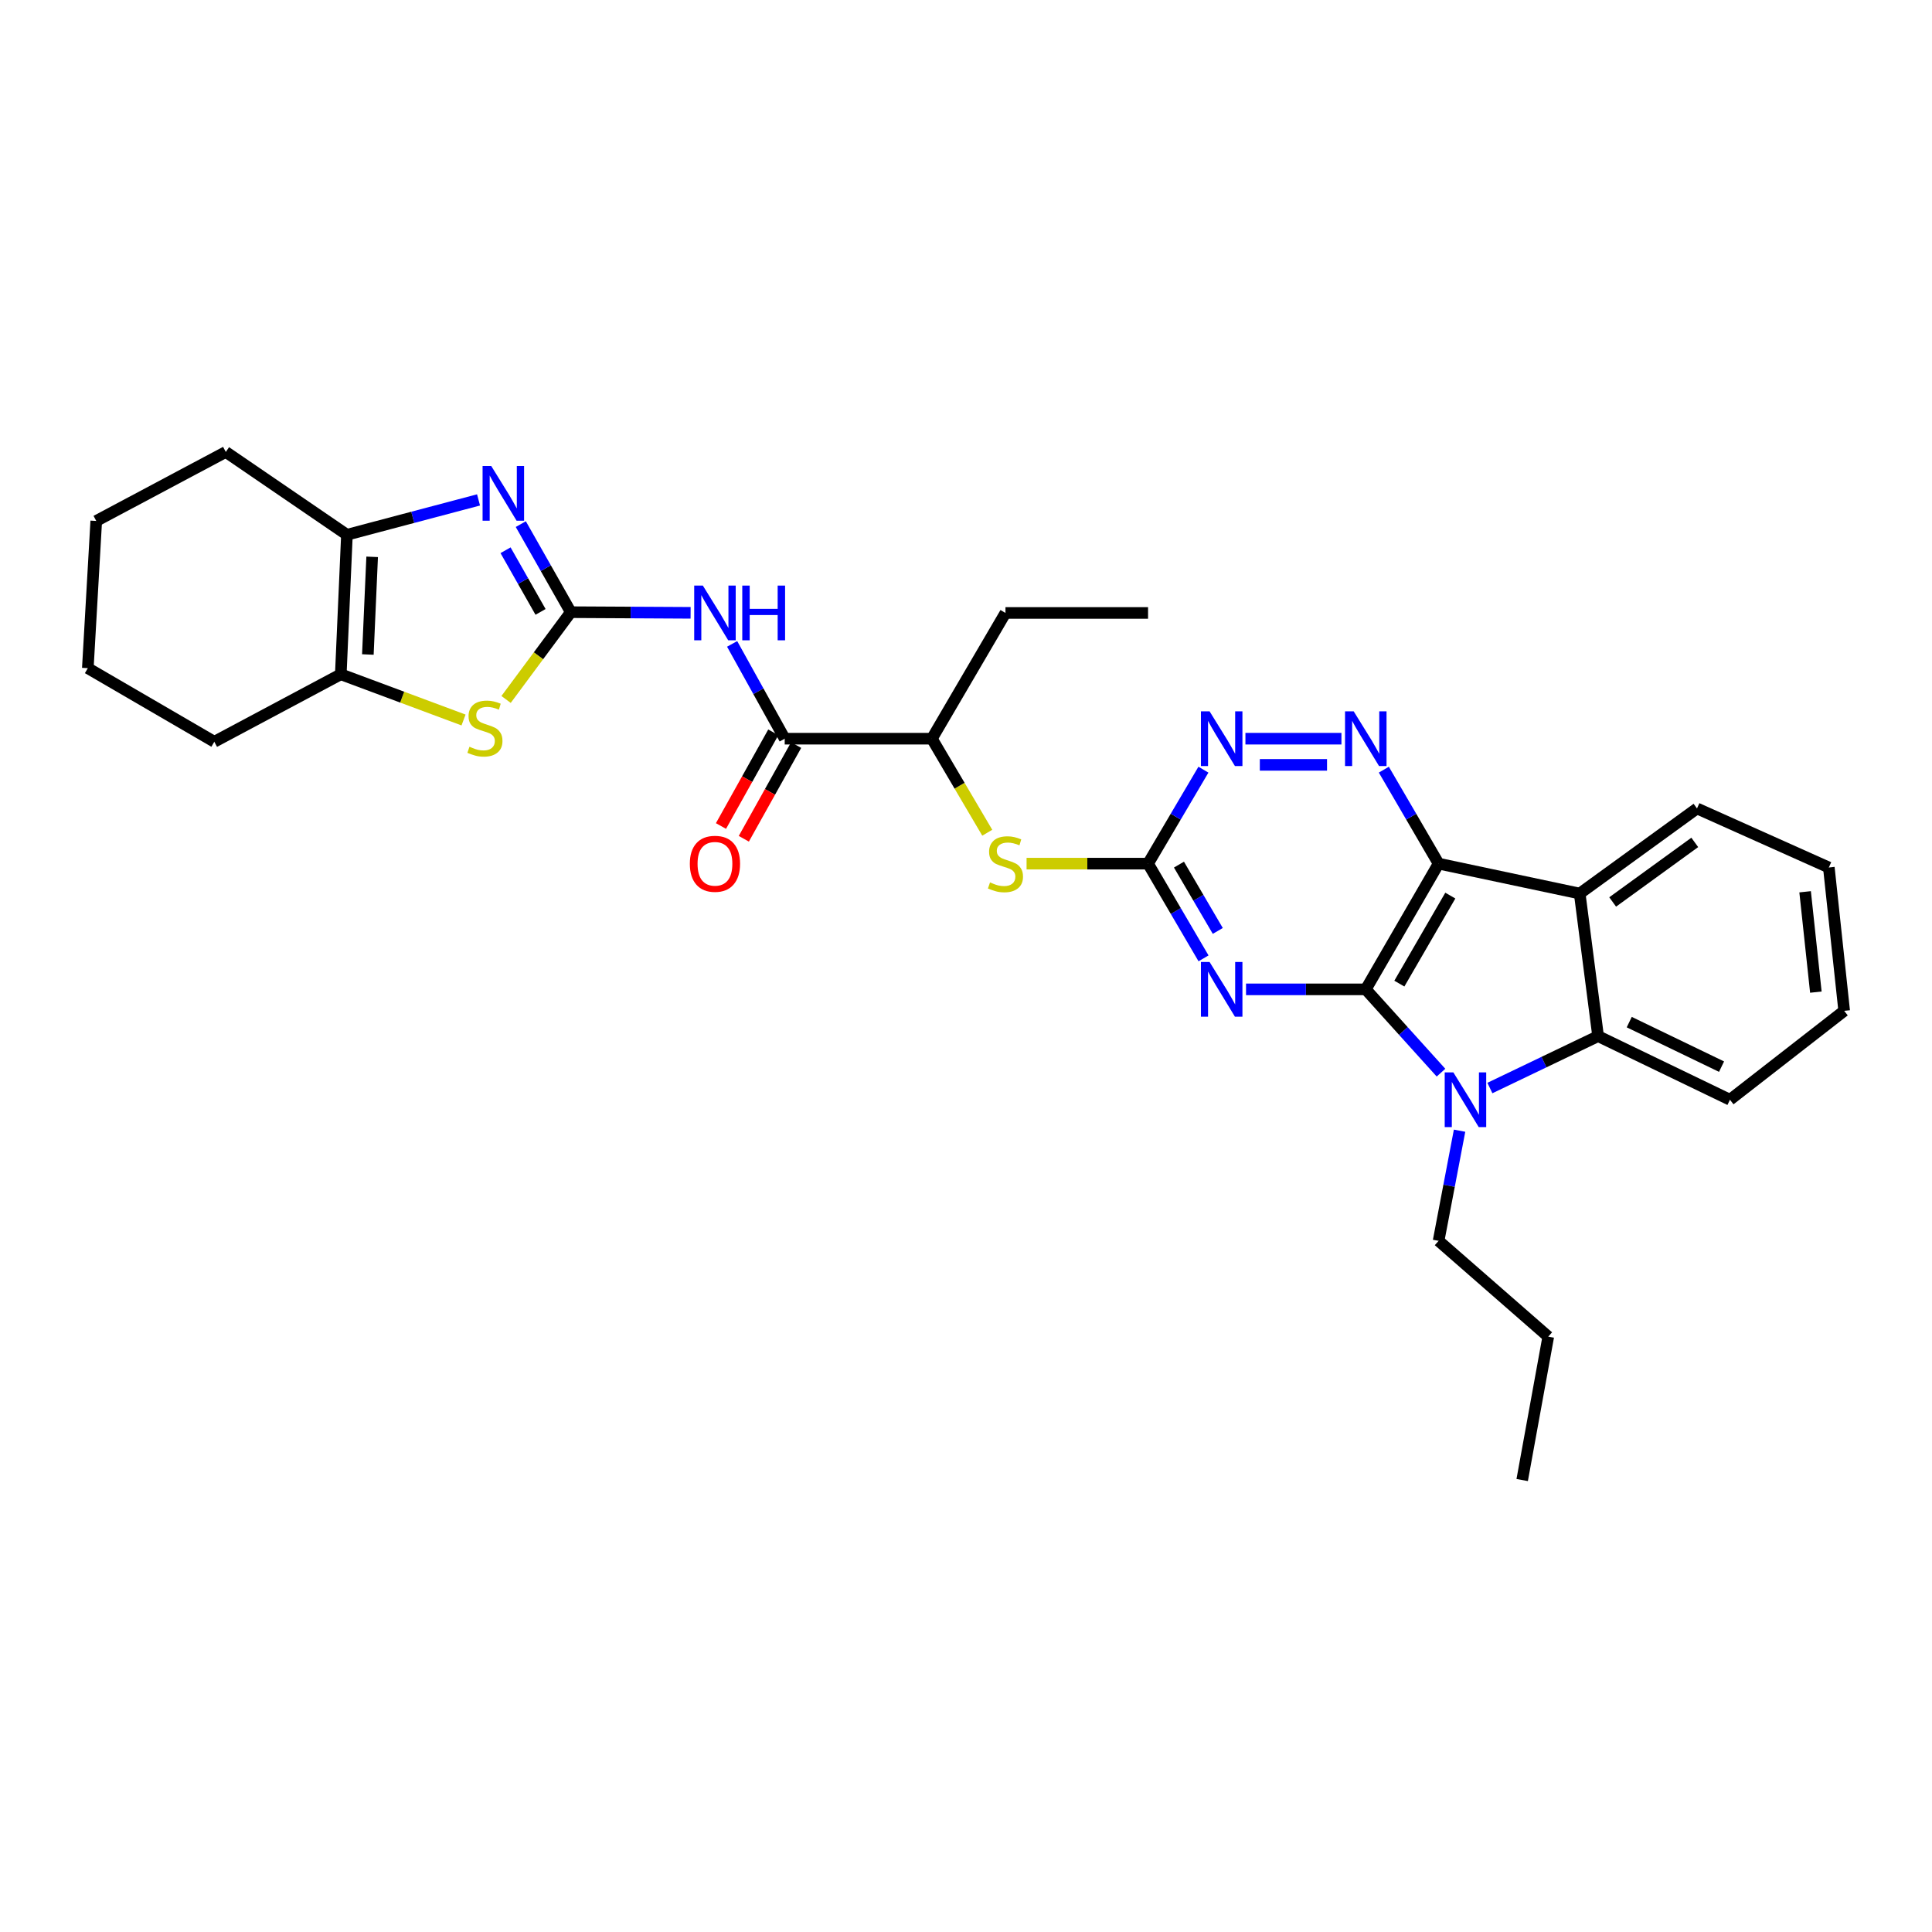 <?xml version='1.0' encoding='iso-8859-1'?>
<svg version='1.1' baseProfile='full'
              xmlns='http://www.w3.org/2000/svg'
                      xmlns:rdkit='http://www.rdkit.org/xml'
                      xmlns:xlink='http://www.w3.org/1999/xlink'
                  xml:space='preserve'
width='1000px' height='1000px' viewBox='0 0 1000 1000'>
<!-- END OF HEADER -->
<rect style='opacity:1.0;fill:#FFFFFF;stroke:none' width='1000' height='1000' x='0' y='0'> </rect>
<path class='bond-0' d='M 706.928,512.091 L 744.616,447.015' style='fill:none;fill-rule:evenodd;stroke:#000000;stroke-width:6px;stroke-linecap:butt;stroke-linejoin:miter;stroke-opacity:1' />
<path class='bond-0' d='M 724.301,509.117 L 750.682,463.564' style='fill:none;fill-rule:evenodd;stroke:#000000;stroke-width:6px;stroke-linecap:butt;stroke-linejoin:miter;stroke-opacity:1' />
<path class='bond-1' d='M 706.928,512.091 L 726.392,533.647' style='fill:none;fill-rule:evenodd;stroke:#000000;stroke-width:6px;stroke-linecap:butt;stroke-linejoin:miter;stroke-opacity:1' />
<path class='bond-1' d='M 726.392,533.647 L 745.856,555.203' style='fill:none;fill-rule:evenodd;stroke:#0000FF;stroke-width:6px;stroke-linecap:butt;stroke-linejoin:miter;stroke-opacity:1' />
<path class='bond-3' d='M 706.928,512.091 L 675.937,512.091' style='fill:none;fill-rule:evenodd;stroke:#000000;stroke-width:6px;stroke-linecap:butt;stroke-linejoin:miter;stroke-opacity:1' />
<path class='bond-3' d='M 675.937,512.091 L 644.946,512.091' style='fill:none;fill-rule:evenodd;stroke:#0000FF;stroke-width:6px;stroke-linecap:butt;stroke-linejoin:miter;stroke-opacity:1' />
<path class='bond-5' d='M 744.616,447.015 L 817.652,462.5' style='fill:none;fill-rule:evenodd;stroke:#000000;stroke-width:6px;stroke-linecap:butt;stroke-linejoin:miter;stroke-opacity:1' />
<path class='bond-6' d='M 744.616,447.015 L 730.443,422.696' style='fill:none;fill-rule:evenodd;stroke:#000000;stroke-width:6px;stroke-linecap:butt;stroke-linejoin:miter;stroke-opacity:1' />
<path class='bond-6' d='M 730.443,422.696 L 716.27,398.377' style='fill:none;fill-rule:evenodd;stroke:#0000FF;stroke-width:6px;stroke-linecap:butt;stroke-linejoin:miter;stroke-opacity:1' />
<path class='bond-8' d='M 771.164,563.165 L 799.167,549.734' style='fill:none;fill-rule:evenodd;stroke:#0000FF;stroke-width:6px;stroke-linecap:butt;stroke-linejoin:miter;stroke-opacity:1' />
<path class='bond-8' d='M 799.167,549.734 L 827.17,536.304' style='fill:none;fill-rule:evenodd;stroke:#000000;stroke-width:6px;stroke-linecap:butt;stroke-linejoin:miter;stroke-opacity:1' />
<path class='bond-18' d='M 755.47,585.248 L 750.043,613.753' style='fill:none;fill-rule:evenodd;stroke:#0000FF;stroke-width:6px;stroke-linecap:butt;stroke-linejoin:miter;stroke-opacity:1' />
<path class='bond-18' d='M 750.043,613.753 L 744.616,642.258' style='fill:none;fill-rule:evenodd;stroke:#000000;stroke-width:6px;stroke-linecap:butt;stroke-linejoin:miter;stroke-opacity:1' />
<path class='bond-2' d='M 295.443,316.864 L 326.448,317.029' style='fill:none;fill-rule:evenodd;stroke:#000000;stroke-width:6px;stroke-linecap:butt;stroke-linejoin:miter;stroke-opacity:1' />
<path class='bond-2' d='M 326.448,317.029 L 357.453,317.195' style='fill:none;fill-rule:evenodd;stroke:#0000FF;stroke-width:6px;stroke-linecap:butt;stroke-linejoin:miter;stroke-opacity:1' />
<path class='bond-4' d='M 295.443,316.864 L 282.504,294.073' style='fill:none;fill-rule:evenodd;stroke:#000000;stroke-width:6px;stroke-linecap:butt;stroke-linejoin:miter;stroke-opacity:1' />
<path class='bond-4' d='M 282.504,294.073 L 269.566,271.282' style='fill:none;fill-rule:evenodd;stroke:#0000FF;stroke-width:6px;stroke-linecap:butt;stroke-linejoin:miter;stroke-opacity:1' />
<path class='bond-4' d='M 279.783,316.713 L 270.726,300.759' style='fill:none;fill-rule:evenodd;stroke:#000000;stroke-width:6px;stroke-linecap:butt;stroke-linejoin:miter;stroke-opacity:1' />
<path class='bond-4' d='M 270.726,300.759 L 261.67,284.806' style='fill:none;fill-rule:evenodd;stroke:#0000FF;stroke-width:6px;stroke-linecap:butt;stroke-linejoin:miter;stroke-opacity:1' />
<path class='bond-10' d='M 295.443,316.864 L 278.693,339.449' style='fill:none;fill-rule:evenodd;stroke:#000000;stroke-width:6px;stroke-linecap:butt;stroke-linejoin:miter;stroke-opacity:1' />
<path class='bond-10' d='M 278.693,339.449 L 261.943,362.034' style='fill:none;fill-rule:evenodd;stroke:#CCCC00;stroke-width:6px;stroke-linecap:butt;stroke-linejoin:miter;stroke-opacity:1' />
<path class='bond-9' d='M 622.945,496.046 L 608.588,471.531' style='fill:none;fill-rule:evenodd;stroke:#0000FF;stroke-width:6px;stroke-linecap:butt;stroke-linejoin:miter;stroke-opacity:1' />
<path class='bond-9' d='M 608.588,471.531 L 594.232,447.015' style='fill:none;fill-rule:evenodd;stroke:#000000;stroke-width:6px;stroke-linecap:butt;stroke-linejoin:miter;stroke-opacity:1' />
<path class='bond-9' d='M 630.325,481.847 L 620.275,464.687' style='fill:none;fill-rule:evenodd;stroke:#0000FF;stroke-width:6px;stroke-linecap:butt;stroke-linejoin:miter;stroke-opacity:1' />
<path class='bond-9' d='M 620.275,464.687 L 610.226,447.526' style='fill:none;fill-rule:evenodd;stroke:#000000;stroke-width:6px;stroke-linecap:butt;stroke-linejoin:miter;stroke-opacity:1' />
<path class='bond-11' d='M 247.69,258.752 L 213.631,267.771' style='fill:none;fill-rule:evenodd;stroke:#0000FF;stroke-width:6px;stroke-linecap:butt;stroke-linejoin:miter;stroke-opacity:1' />
<path class='bond-11' d='M 213.631,267.771 L 179.571,276.79' style='fill:none;fill-rule:evenodd;stroke:#000000;stroke-width:6px;stroke-linecap:butt;stroke-linejoin:miter;stroke-opacity:1' />
<path class='bond-19' d='M 817.652,462.5 L 878.364,418.454' style='fill:none;fill-rule:evenodd;stroke:#000000;stroke-width:6px;stroke-linecap:butt;stroke-linejoin:miter;stroke-opacity:1' />
<path class='bond-19' d='M 834.712,466.855 L 877.21,436.023' style='fill:none;fill-rule:evenodd;stroke:#000000;stroke-width:6px;stroke-linecap:butt;stroke-linejoin:miter;stroke-opacity:1' />
<path class='bond-31' d='M 817.652,462.5 L 827.17,536.304' style='fill:none;fill-rule:evenodd;stroke:#000000;stroke-width:6px;stroke-linecap:butt;stroke-linejoin:miter;stroke-opacity:1' />
<path class='bond-32' d='M 694.323,382.346 L 644.631,382.346' style='fill:none;fill-rule:evenodd;stroke:#0000FF;stroke-width:6px;stroke-linecap:butt;stroke-linejoin:miter;stroke-opacity:1' />
<path class='bond-32' d='M 686.869,395.889 L 652.085,395.889' style='fill:none;fill-rule:evenodd;stroke:#0000FF;stroke-width:6px;stroke-linecap:butt;stroke-linejoin:miter;stroke-opacity:1' />
<path class='bond-7' d='M 378.947,333.283 L 392.557,357.814' style='fill:none;fill-rule:evenodd;stroke:#0000FF;stroke-width:6px;stroke-linecap:butt;stroke-linejoin:miter;stroke-opacity:1' />
<path class='bond-7' d='M 392.557,357.814 L 406.167,382.346' style='fill:none;fill-rule:evenodd;stroke:#000000;stroke-width:6px;stroke-linecap:butt;stroke-linejoin:miter;stroke-opacity:1' />
<path class='bond-20' d='M 827.17,536.304 L 895.421,569.229' style='fill:none;fill-rule:evenodd;stroke:#000000;stroke-width:6px;stroke-linecap:butt;stroke-linejoin:miter;stroke-opacity:1' />
<path class='bond-20' d='M 843.292,529.044 L 891.068,552.092' style='fill:none;fill-rule:evenodd;stroke:#000000;stroke-width:6px;stroke-linecap:butt;stroke-linejoin:miter;stroke-opacity:1' />
<path class='bond-14' d='M 594.232,447.015 L 608.561,422.699' style='fill:none;fill-rule:evenodd;stroke:#000000;stroke-width:6px;stroke-linecap:butt;stroke-linejoin:miter;stroke-opacity:1' />
<path class='bond-14' d='M 608.561,422.699 L 622.891,398.382' style='fill:none;fill-rule:evenodd;stroke:#0000FF;stroke-width:6px;stroke-linecap:butt;stroke-linejoin:miter;stroke-opacity:1' />
<path class='bond-15' d='M 594.232,447.015 L 562.792,447.015' style='fill:none;fill-rule:evenodd;stroke:#000000;stroke-width:6px;stroke-linecap:butt;stroke-linejoin:miter;stroke-opacity:1' />
<path class='bond-15' d='M 562.792,447.015 L 531.353,447.015' style='fill:none;fill-rule:evenodd;stroke:#CCCC00;stroke-width:6px;stroke-linecap:butt;stroke-linejoin:miter;stroke-opacity:1' />
<path class='bond-12' d='M 239.927,372.67 L 208.162,360.838' style='fill:none;fill-rule:evenodd;stroke:#CCCC00;stroke-width:6px;stroke-linecap:butt;stroke-linejoin:miter;stroke-opacity:1' />
<path class='bond-12' d='M 208.162,360.838 L 176.396,349.007' style='fill:none;fill-rule:evenodd;stroke:#000000;stroke-width:6px;stroke-linecap:butt;stroke-linejoin:miter;stroke-opacity:1' />
<path class='bond-21' d='M 179.571,276.79 L 116.873,233.933' style='fill:none;fill-rule:evenodd;stroke:#000000;stroke-width:6px;stroke-linecap:butt;stroke-linejoin:miter;stroke-opacity:1' />
<path class='bond-34' d='M 179.571,276.79 L 176.396,349.007' style='fill:none;fill-rule:evenodd;stroke:#000000;stroke-width:6px;stroke-linecap:butt;stroke-linejoin:miter;stroke-opacity:1' />
<path class='bond-34' d='M 192.626,288.218 L 190.403,338.769' style='fill:none;fill-rule:evenodd;stroke:#000000;stroke-width:6px;stroke-linecap:butt;stroke-linejoin:miter;stroke-opacity:1' />
<path class='bond-22' d='M 176.396,349.007 L 110.922,383.933' style='fill:none;fill-rule:evenodd;stroke:#000000;stroke-width:6px;stroke-linecap:butt;stroke-linejoin:miter;stroke-opacity:1' />
<path class='bond-13' d='M 406.167,382.346 L 482.341,382.346' style='fill:none;fill-rule:evenodd;stroke:#000000;stroke-width:6px;stroke-linecap:butt;stroke-linejoin:miter;stroke-opacity:1' />
<path class='bond-17' d='M 400.255,379.045 L 386.715,403.293' style='fill:none;fill-rule:evenodd;stroke:#000000;stroke-width:6px;stroke-linecap:butt;stroke-linejoin:miter;stroke-opacity:1' />
<path class='bond-17' d='M 386.715,403.293 L 373.176,427.542' style='fill:none;fill-rule:evenodd;stroke:#FF0000;stroke-width:6px;stroke-linecap:butt;stroke-linejoin:miter;stroke-opacity:1' />
<path class='bond-17' d='M 412.08,385.647 L 398.54,409.896' style='fill:none;fill-rule:evenodd;stroke:#000000;stroke-width:6px;stroke-linecap:butt;stroke-linejoin:miter;stroke-opacity:1' />
<path class='bond-17' d='M 398.54,409.896 L 385.001,434.145' style='fill:none;fill-rule:evenodd;stroke:#FF0000;stroke-width:6px;stroke-linecap:butt;stroke-linejoin:miter;stroke-opacity:1' />
<path class='bond-16' d='M 511.007,431.019 L 496.674,406.682' style='fill:none;fill-rule:evenodd;stroke:#CCCC00;stroke-width:6px;stroke-linecap:butt;stroke-linejoin:miter;stroke-opacity:1' />
<path class='bond-16' d='M 496.674,406.682 L 482.341,382.346' style='fill:none;fill-rule:evenodd;stroke:#000000;stroke-width:6px;stroke-linecap:butt;stroke-linejoin:miter;stroke-opacity:1' />
<path class='bond-23' d='M 482.341,382.346 L 520.428,317.262' style='fill:none;fill-rule:evenodd;stroke:#000000;stroke-width:6px;stroke-linecap:butt;stroke-linejoin:miter;stroke-opacity:1' />
<path class='bond-24' d='M 744.616,642.258 L 801.378,691.857' style='fill:none;fill-rule:evenodd;stroke:#000000;stroke-width:6px;stroke-linecap:butt;stroke-linejoin:miter;stroke-opacity:1' />
<path class='bond-25' d='M 878.364,418.454 L 946.6,449.009' style='fill:none;fill-rule:evenodd;stroke:#000000;stroke-width:6px;stroke-linecap:butt;stroke-linejoin:miter;stroke-opacity:1' />
<path class='bond-26' d='M 895.421,569.229 L 954.545,523.212' style='fill:none;fill-rule:evenodd;stroke:#000000;stroke-width:6px;stroke-linecap:butt;stroke-linejoin:miter;stroke-opacity:1' />
<path class='bond-27' d='M 116.873,233.933 L 49.819,269.642' style='fill:none;fill-rule:evenodd;stroke:#000000;stroke-width:6px;stroke-linecap:butt;stroke-linejoin:miter;stroke-opacity:1' />
<path class='bond-28' d='M 110.922,383.933 L 45.455,345.839' style='fill:none;fill-rule:evenodd;stroke:#000000;stroke-width:6px;stroke-linecap:butt;stroke-linejoin:miter;stroke-opacity:1' />
<path class='bond-29' d='M 520.428,317.262 L 594.232,317.262' style='fill:none;fill-rule:evenodd;stroke:#000000;stroke-width:6px;stroke-linecap:butt;stroke-linejoin:miter;stroke-opacity:1' />
<path class='bond-30' d='M 801.378,691.857 L 787.879,766.067' style='fill:none;fill-rule:evenodd;stroke:#000000;stroke-width:6px;stroke-linecap:butt;stroke-linejoin:miter;stroke-opacity:1' />
<path class='bond-33' d='M 946.6,449.009 L 954.545,523.212' style='fill:none;fill-rule:evenodd;stroke:#000000;stroke-width:6px;stroke-linecap:butt;stroke-linejoin:miter;stroke-opacity:1' />
<path class='bond-33' d='M 934.325,461.582 L 939.887,513.523' style='fill:none;fill-rule:evenodd;stroke:#000000;stroke-width:6px;stroke-linecap:butt;stroke-linejoin:miter;stroke-opacity:1' />
<path class='bond-35' d='M 49.819,269.642 L 45.455,345.839' style='fill:none;fill-rule:evenodd;stroke:#000000;stroke-width:6px;stroke-linecap:butt;stroke-linejoin:miter;stroke-opacity:1' />
<path  class='atom-2' d='M 752.26 555.069
L 761.54 570.069
Q 762.46 571.549, 763.94 574.229
Q 765.42 576.909, 765.5 577.069
L 765.5 555.069
L 769.26 555.069
L 769.26 583.389
L 765.38 583.389
L 755.42 566.989
Q 754.26 565.069, 753.02 562.869
Q 751.82 560.669, 751.46 559.989
L 751.46 583.389
L 747.78 583.389
L 747.78 555.069
L 752.26 555.069
' fill='#0000FF'/>
<path  class='atom-4' d='M 626.081 497.931
L 635.361 512.931
Q 636.281 514.411, 637.761 517.091
Q 639.241 519.771, 639.321 519.931
L 639.321 497.931
L 643.081 497.931
L 643.081 526.251
L 639.201 526.251
L 629.241 509.851
Q 628.081 507.931, 626.841 505.731
Q 625.641 503.531, 625.281 502.851
L 625.281 526.251
L 621.601 526.251
L 621.601 497.931
L 626.081 497.931
' fill='#0000FF'/>
<path  class='atom-5' d='M 254.263 241.194
L 263.543 256.194
Q 264.463 257.674, 265.943 260.354
Q 267.423 263.034, 267.503 263.194
L 267.503 241.194
L 271.263 241.194
L 271.263 269.514
L 267.383 269.514
L 257.423 253.114
Q 256.263 251.194, 255.023 248.994
Q 253.823 246.794, 253.463 246.114
L 253.463 269.514
L 249.783 269.514
L 249.783 241.194
L 254.263 241.194
' fill='#0000FF'/>
<path  class='atom-7' d='M 700.668 368.186
L 709.948 383.186
Q 710.868 384.666, 712.348 387.346
Q 713.828 390.026, 713.908 390.186
L 713.908 368.186
L 717.668 368.186
L 717.668 396.506
L 713.788 396.506
L 703.828 380.106
Q 702.668 378.186, 701.428 375.986
Q 700.228 373.786, 699.868 373.106
L 699.868 396.506
L 696.188 396.506
L 696.188 368.186
L 700.668 368.186
' fill='#0000FF'/>
<path  class='atom-8' d='M 363.799 303.102
L 373.079 318.102
Q 373.999 319.582, 375.479 322.262
Q 376.959 324.942, 377.039 325.102
L 377.039 303.102
L 380.799 303.102
L 380.799 331.422
L 376.919 331.422
L 366.959 315.022
Q 365.799 313.102, 364.559 310.902
Q 363.359 308.702, 362.999 308.022
L 362.999 331.422
L 359.319 331.422
L 359.319 303.102
L 363.799 303.102
' fill='#0000FF'/>
<path  class='atom-8' d='M 384.199 303.102
L 388.039 303.102
L 388.039 315.142
L 402.519 315.142
L 402.519 303.102
L 406.359 303.102
L 406.359 331.422
L 402.519 331.422
L 402.519 318.342
L 388.039 318.342
L 388.039 331.422
L 384.199 331.422
L 384.199 303.102
' fill='#0000FF'/>
<path  class='atom-11' d='M 242.998 386.513
Q 243.318 386.633, 244.638 387.193
Q 245.958 387.753, 247.398 388.113
Q 248.878 388.433, 250.318 388.433
Q 252.998 388.433, 254.558 387.153
Q 256.118 385.833, 256.118 383.553
Q 256.118 381.993, 255.318 381.033
Q 254.558 380.073, 253.358 379.553
Q 252.158 379.033, 250.158 378.433
Q 247.638 377.673, 246.118 376.953
Q 244.638 376.233, 243.558 374.713
Q 242.518 373.193, 242.518 370.633
Q 242.518 367.073, 244.918 364.873
Q 247.358 362.673, 252.158 362.673
Q 255.438 362.673, 259.158 364.233
L 258.238 367.313
Q 254.838 365.913, 252.278 365.913
Q 249.518 365.913, 247.998 367.073
Q 246.478 368.193, 246.518 370.153
Q 246.518 371.673, 247.278 372.593
Q 248.078 373.513, 249.198 374.033
Q 250.358 374.553, 252.278 375.153
Q 254.838 375.953, 256.358 376.753
Q 257.878 377.553, 258.958 379.193
Q 260.078 380.793, 260.078 383.553
Q 260.078 387.473, 257.438 389.593
Q 254.838 391.673, 250.478 391.673
Q 247.958 391.673, 246.038 391.113
Q 244.158 390.593, 241.918 389.673
L 242.998 386.513
' fill='#CCCC00'/>
<path  class='atom-15' d='M 626.081 368.186
L 635.361 383.186
Q 636.281 384.666, 637.761 387.346
Q 639.241 390.026, 639.321 390.186
L 639.321 368.186
L 643.081 368.186
L 643.081 396.506
L 639.201 396.506
L 629.241 380.106
Q 628.081 378.186, 626.841 375.986
Q 625.641 373.786, 625.281 373.106
L 625.281 396.506
L 621.601 396.506
L 621.601 368.186
L 626.081 368.186
' fill='#0000FF'/>
<path  class='atom-16' d='M 512.428 456.735
Q 512.748 456.855, 514.068 457.415
Q 515.388 457.975, 516.828 458.335
Q 518.308 458.655, 519.748 458.655
Q 522.428 458.655, 523.988 457.375
Q 525.548 456.055, 525.548 453.775
Q 525.548 452.215, 524.748 451.255
Q 523.988 450.295, 522.788 449.775
Q 521.588 449.255, 519.588 448.655
Q 517.068 447.895, 515.548 447.175
Q 514.068 446.455, 512.988 444.935
Q 511.948 443.415, 511.948 440.855
Q 511.948 437.295, 514.348 435.095
Q 516.788 432.895, 521.588 432.895
Q 524.868 432.895, 528.588 434.455
L 527.668 437.535
Q 524.268 436.135, 521.708 436.135
Q 518.948 436.135, 517.428 437.295
Q 515.908 438.415, 515.948 440.375
Q 515.948 441.895, 516.708 442.815
Q 517.508 443.735, 518.628 444.255
Q 519.788 444.775, 521.708 445.375
Q 524.268 446.175, 525.788 446.975
Q 527.308 447.775, 528.388 449.415
Q 529.508 451.015, 529.508 453.775
Q 529.508 457.695, 526.868 459.815
Q 524.268 461.895, 519.908 461.895
Q 517.388 461.895, 515.468 461.335
Q 513.588 460.815, 511.348 459.895
L 512.428 456.735
' fill='#CCCC00'/>
<path  class='atom-18' d='M 357.059 447.095
Q 357.059 440.295, 360.419 436.495
Q 363.779 432.695, 370.059 432.695
Q 376.339 432.695, 379.699 436.495
Q 383.059 440.295, 383.059 447.095
Q 383.059 453.975, 379.659 457.895
Q 376.259 461.775, 370.059 461.775
Q 363.819 461.775, 360.419 457.895
Q 357.059 454.015, 357.059 447.095
M 370.059 458.575
Q 374.379 458.575, 376.699 455.695
Q 379.059 452.775, 379.059 447.095
Q 379.059 441.535, 376.699 438.735
Q 374.379 435.895, 370.059 435.895
Q 365.739 435.895, 363.379 438.695
Q 361.059 441.495, 361.059 447.095
Q 361.059 452.815, 363.379 455.695
Q 365.739 458.575, 370.059 458.575
' fill='#FF0000'/>
</svg>
